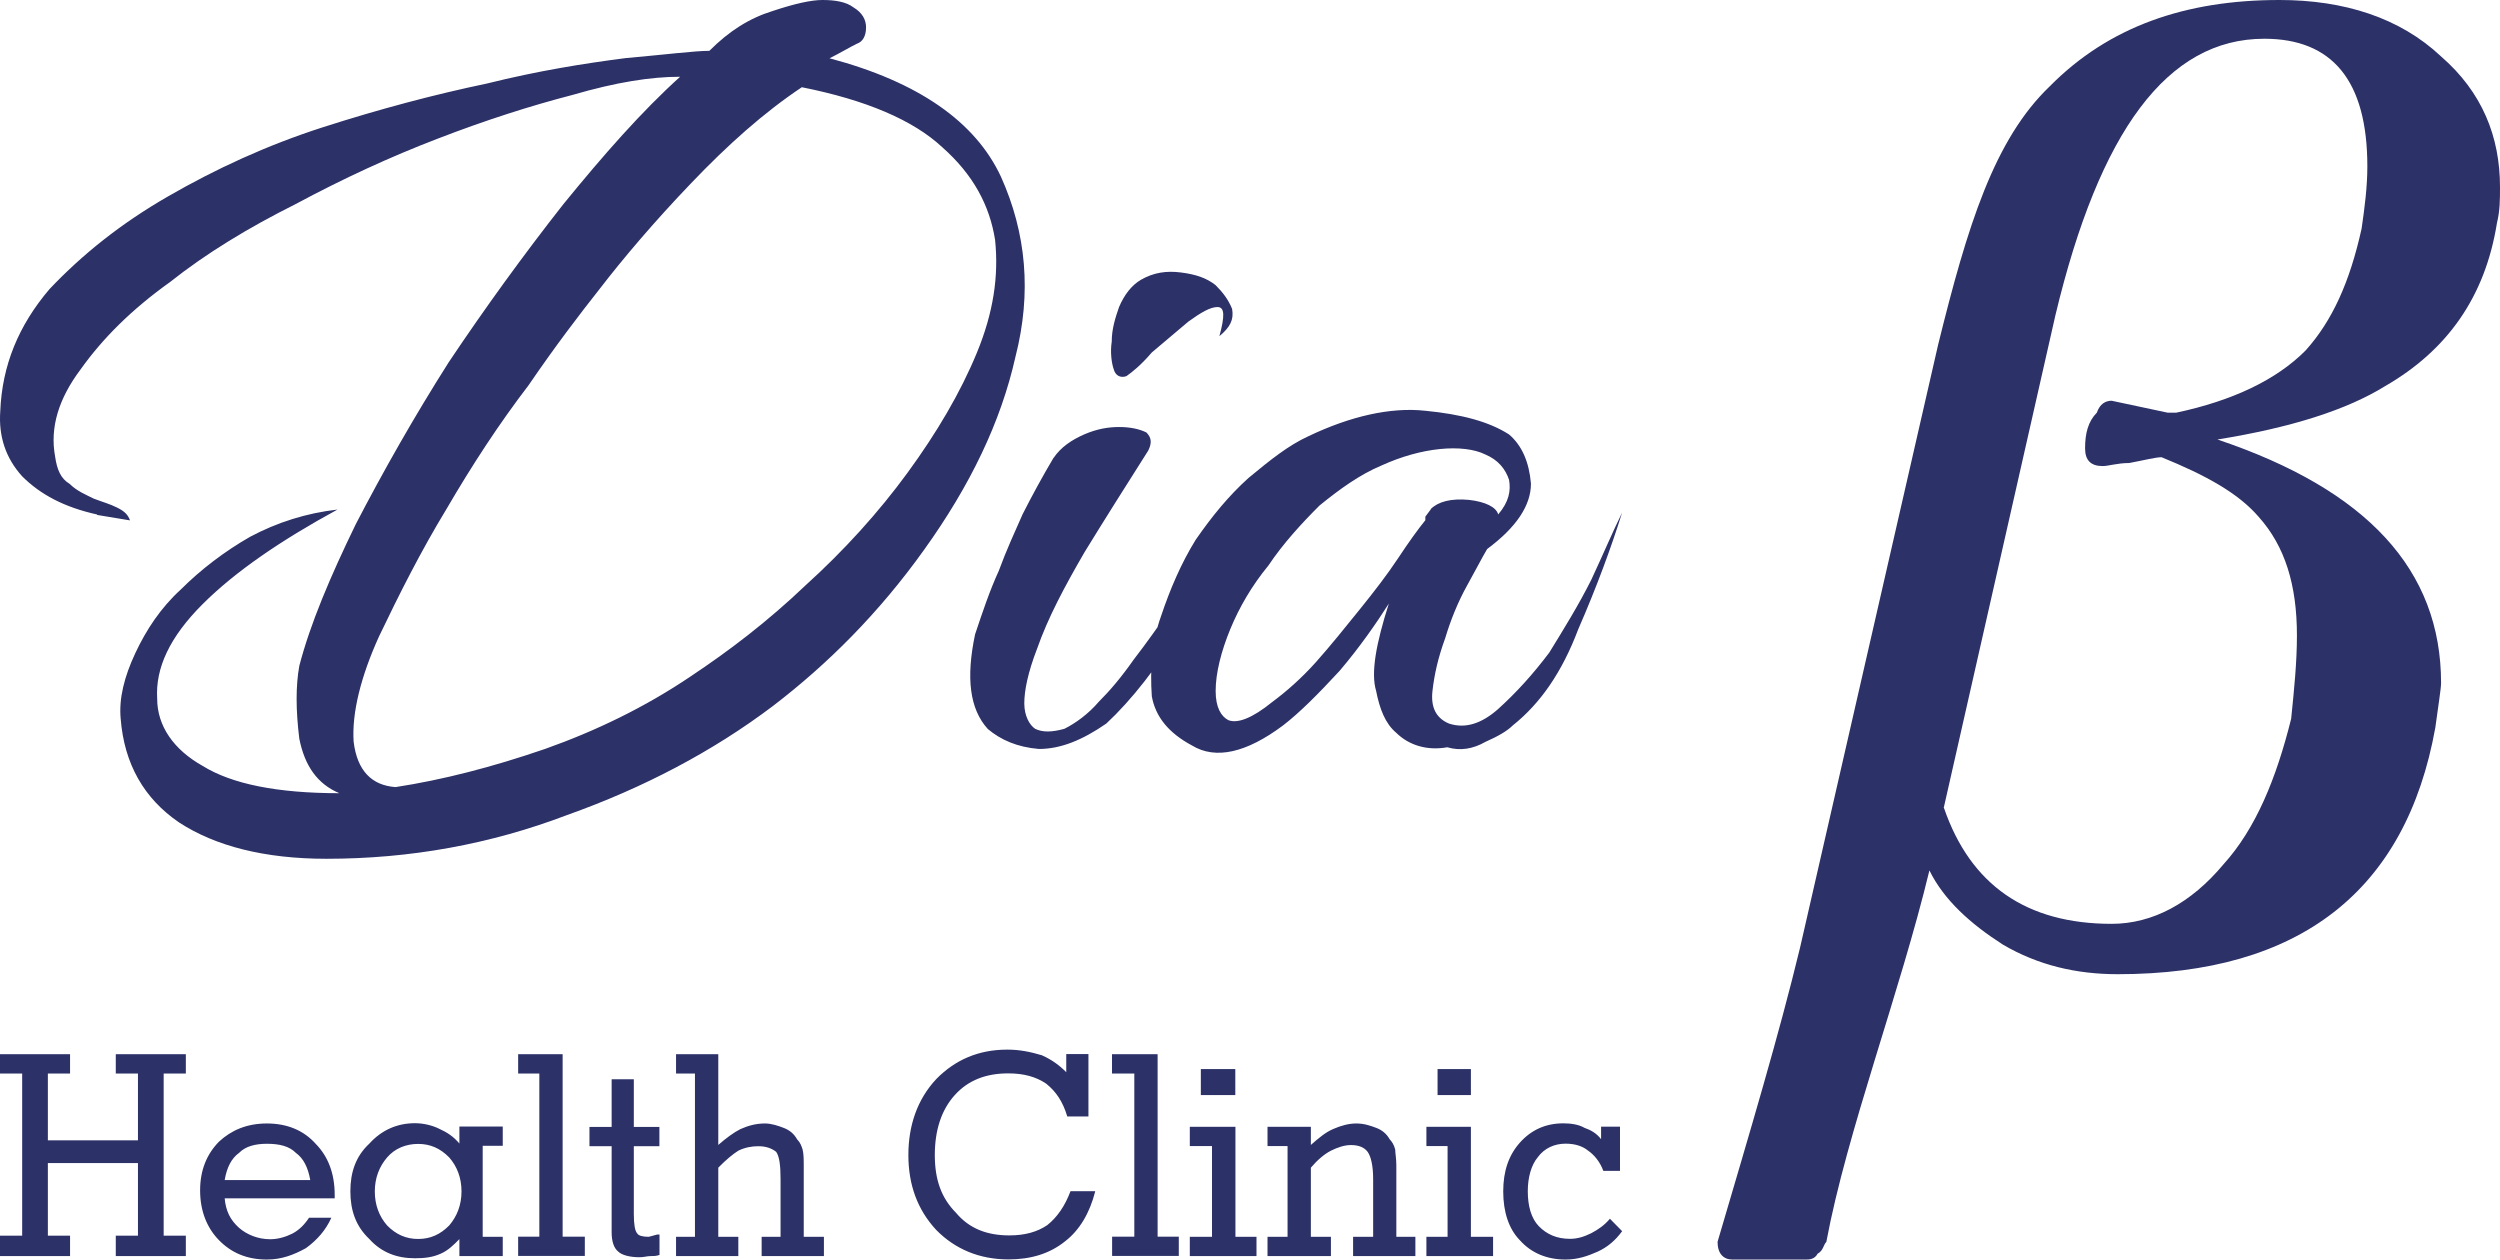 <?xml version="1.0" encoding="UTF-8"?> <svg xmlns="http://www.w3.org/2000/svg" width="131" height="66" viewBox="0 0 131 66" fill="none"><path d="M5.077 26.957C3.36 26.576 2.115 25.91 1.163 24.96C0.3 24.009 -0.083 22.864 0.015 21.532C0.113 19.152 0.967 17.057 2.595 15.148C4.312 13.337 6.323 11.721 8.805 10.291C11.288 8.861 13.966 7.618 16.919 6.668C19.882 5.718 22.747 4.955 25.514 4.377C28.192 3.712 30.576 3.33 32.774 3.046C34.874 2.859 36.404 2.664 37.169 2.664C38.219 1.616 39.269 0.95 40.514 0.568C41.662 0.186 42.516 0 43.095 0C43.762 0 44.34 0.098 44.714 0.382C45.194 0.666 45.381 1.048 45.381 1.43C45.381 1.909 45.194 2.193 44.901 2.291C44.518 2.477 44.038 2.77 43.468 3.054C48.148 4.298 51.111 6.393 52.446 9.252C53.78 12.209 54.065 15.352 53.211 18.691C52.446 22.118 50.826 25.457 48.433 28.795C46.048 32.134 43.37 34.798 40.506 36.991C37.356 39.371 33.726 41.28 29.713 42.709C25.701 44.236 21.501 45 17.106 45C13.859 45 11.279 44.334 9.375 43.091C7.56 41.848 6.51 40.045 6.323 37.657C6.225 36.609 6.51 35.464 7.088 34.23C7.666 32.995 8.423 31.85 9.473 30.891C10.522 29.843 11.768 28.893 13.103 28.129C14.535 27.366 16.065 26.886 17.685 26.7C14.722 28.316 12.337 29.941 10.62 31.654C8.903 33.368 8.138 34.993 8.236 36.609C8.236 38.039 9.099 39.282 10.62 40.134C12.151 41.084 14.535 41.564 17.782 41.564C16.635 41.084 15.967 40.134 15.683 38.705C15.496 37.177 15.496 35.943 15.683 34.895C16.252 32.702 17.302 30.225 18.645 27.463C20.078 24.702 21.697 21.843 23.512 18.984C25.425 16.125 27.427 13.363 29.527 10.691C31.626 8.116 33.628 5.834 35.639 4.022C34.109 4.022 32.294 4.306 30.007 4.972C27.809 5.541 25.425 6.304 22.943 7.263C20.46 8.213 17.978 9.359 15.496 10.691C13.014 11.934 10.816 13.266 8.903 14.784C6.901 16.213 5.371 17.741 4.223 19.357C3.076 20.884 2.604 22.402 2.889 23.93C2.987 24.596 3.173 25.075 3.654 25.359C4.036 25.741 4.517 25.927 4.899 26.123C5.38 26.309 5.762 26.407 6.145 26.602C6.528 26.789 6.714 26.984 6.812 27.268L5.095 26.984L5.077 26.957ZM42.027 4.564C40.025 5.896 38.112 7.61 36.199 9.616C34.287 11.614 32.667 13.523 31.422 15.139C30.372 16.471 29.126 18.096 27.694 20.191C26.163 22.189 24.731 24.382 23.396 26.673C22.062 28.866 20.914 31.148 19.864 33.342C18.912 35.437 18.432 37.346 18.53 38.864C18.717 40.392 19.482 41.155 20.727 41.244C23.21 40.862 25.79 40.196 28.557 39.246C31.235 38.296 33.806 37.053 36.199 35.437C38.201 34.105 40.212 32.578 42.214 30.669C44.216 28.858 46.031 26.86 47.561 24.764C49.091 22.669 50.328 20.573 51.191 18.478C52.054 16.382 52.339 14.473 52.143 12.573C51.858 10.762 50.995 9.146 49.376 7.716C47.846 6.287 45.363 5.239 42.027 4.573V4.564ZM55.204 24.001C55.586 23.432 56.156 23.05 56.823 22.758C57.49 22.473 58.069 22.376 58.638 22.376C59.207 22.376 59.688 22.473 60.07 22.66C60.355 22.944 60.355 23.228 60.168 23.61C59.02 25.421 57.873 27.233 56.823 28.946C55.773 30.758 54.91 32.374 54.341 33.999C53.86 35.242 53.673 36.192 53.673 36.858C53.673 37.524 53.958 38.003 54.243 38.19C54.625 38.376 55.106 38.376 55.773 38.19C56.343 37.906 57.019 37.426 57.588 36.76C58.157 36.192 58.736 35.517 59.403 34.567C60.07 33.706 60.738 32.755 61.405 31.805C62.17 30.855 62.739 29.896 63.318 29.044C63.887 28.094 64.466 27.33 64.848 26.664C64.181 28.573 63.229 30.669 61.983 32.764C60.649 34.958 59.305 36.671 57.971 37.914C56.725 38.776 55.586 39.246 54.438 39.246C53.291 39.149 52.437 38.767 51.761 38.199C50.809 37.151 50.613 35.526 51.093 33.244C51.476 32.099 51.858 30.953 52.339 29.905C52.721 28.858 53.202 27.81 53.584 26.948C54.065 25.998 54.634 24.951 55.204 23.992V24.001ZM59.786 14.66C60.453 14.278 61.12 14.18 61.885 14.278C62.651 14.376 63.22 14.562 63.7 14.944C64.083 15.326 64.368 15.707 64.563 16.187C64.661 16.755 64.466 17.137 63.896 17.616C64.181 16.569 64.181 16.089 63.798 16.089C63.416 16.089 62.935 16.373 62.268 16.853C61.699 17.332 61.022 17.901 60.355 18.469C59.786 19.135 59.305 19.517 59.02 19.712C58.736 19.81 58.451 19.712 58.353 19.33C58.255 19.046 58.166 18.469 58.255 17.901C58.255 17.235 58.442 16.657 58.638 16.089C58.923 15.423 59.305 14.944 59.786 14.66ZM75.925 37.914C76.788 38.199 77.642 37.914 78.505 37.151C79.457 36.289 80.32 35.339 81.183 34.194C81.948 32.951 82.713 31.717 83.381 30.385C84.048 28.955 84.528 27.81 85 26.86C84.431 28.671 83.665 30.767 82.705 32.96C81.841 35.251 80.703 36.867 79.27 38.012C78.986 38.296 78.505 38.58 77.838 38.873C77.171 39.255 76.503 39.353 75.836 39.157C74.786 39.344 73.834 39.06 73.158 38.394C72.588 37.914 72.295 37.151 72.108 36.201C71.823 35.251 72.108 33.723 72.775 31.628C72.108 32.676 71.245 33.919 70.195 35.153C69.047 36.396 68.096 37.346 67.233 38.012C65.32 39.442 63.7 39.823 62.455 39.06C61.209 38.394 60.542 37.533 60.355 36.485C60.257 35.055 60.355 33.626 60.836 32.294C61.316 30.864 61.885 29.532 62.651 28.289C63.514 27.046 64.368 25.998 65.418 25.048C66.565 24.098 67.517 23.335 68.567 22.855C70.765 21.807 72.864 21.328 74.679 21.523C76.592 21.71 78.025 22.092 79.075 22.766C79.742 23.335 80.124 24.196 80.222 25.341C80.222 26.487 79.457 27.632 77.927 28.769C77.642 29.248 77.357 29.817 76.877 30.678C76.397 31.539 76.014 32.489 75.729 33.439C75.347 34.487 75.16 35.348 75.062 36.201C74.964 37.062 75.249 37.63 75.925 37.914ZM74.973 26.673C75.356 26.291 76.023 26.105 76.975 26.194C77.838 26.291 78.407 26.576 78.505 26.957C79.075 26.291 79.172 25.714 79.075 25.146C78.888 24.578 78.505 24.098 77.829 23.814C77.26 23.53 76.397 23.432 75.445 23.53C74.493 23.628 73.443 23.912 72.393 24.391C71.245 24.871 70.195 25.634 69.145 26.487C68.193 27.437 67.233 28.485 66.467 29.63C65.604 30.678 64.937 31.823 64.466 32.969C63.994 34.114 63.7 35.26 63.7 36.209C63.7 37.071 63.985 37.541 64.368 37.737C64.848 37.923 65.613 37.639 66.663 36.787C67.428 36.218 68.193 35.544 68.959 34.691C69.724 33.83 70.489 32.88 71.254 31.93C72.019 30.98 72.686 30.118 73.256 29.257C73.825 28.396 74.306 27.73 74.688 27.259V27.073L74.973 26.691V26.673Z" fill="#2C3168"></path><path d="M116.194 23.03C124.049 25.669 127.912 29.875 127.912 35.792C127.912 36.096 127.754 37.039 127.611 38.127C126.074 46.683 120.517 51.048 110.967 51.048C108.813 51.048 106.802 50.584 104.95 49.496C103.255 48.409 101.862 47.161 101.101 45.61C99.564 51.991 96.778 59.3 95.701 65.072C95.543 65.231 95.543 65.536 95.242 65.695C95.084 66 94.782 66 94.624 66H90.775C90.316 66 90 65.695 90 65.072C91.695 59.314 93.231 54.181 94.323 49.656L101.56 18.055C103.097 11.834 104.49 7.309 107.42 4.51C110.507 1.392 114.514 0 119.44 0C122.829 0 125.758 0.928 127.912 2.958C130.067 4.829 131 7.164 131 9.804C131 10.427 131 11.051 130.842 11.674C130.225 15.561 128.228 18.36 124.983 20.231C122.972 21.478 120.057 22.406 116.194 23.03ZM101.862 42.332C103.255 46.378 106.185 48.409 110.651 48.409C112.805 48.409 114.815 47.321 116.51 45.291C118.205 43.42 119.282 40.781 120.057 37.663C120.215 36.111 120.359 34.704 120.359 33.297C120.359 30.658 119.741 28.628 118.348 27.076C117.271 25.829 115.577 24.901 113.264 23.958C112.963 23.958 112.345 24.117 111.57 24.262C110.952 24.262 110.493 24.422 110.177 24.422C109.559 24.422 109.258 24.117 109.258 23.494C109.258 22.711 109.416 22.087 109.875 21.623C110.033 21.159 110.335 20.999 110.651 20.999L113.58 21.623H114.04C116.97 20.999 119.282 19.912 120.818 18.36C122.211 16.808 123.13 14.778 123.748 11.979C123.906 10.891 124.049 9.804 124.049 8.716C124.049 4.206 122.197 2.03 118.65 2.03C113.566 2.03 110.019 6.86 107.707 16.504L101.848 42.347L101.862 42.332Z" fill="#2C3168"></path><path d="M7.229 59.754V56.252H6.067V55.241H9.738V56.252H8.576V64.748H9.738V65.819H6.067V64.748H7.229V60.945H2.508V64.748H3.671V65.819H0V64.748H1.162V56.252H0V55.241H3.671V56.252H2.508V59.754H7.229ZM11.773 61.836H16.258C16.14 61.179 15.91 60.704 15.503 60.41C15.155 60.055 14.63 59.934 13.986 59.934C13.402 59.934 12.876 60.055 12.528 60.41C12.121 60.704 11.885 61.179 11.773 61.836ZM17.368 63.797C17.079 64.453 16.613 64.982 16.028 65.404C15.385 65.759 14.748 66 13.986 66C12.935 66 12.121 65.645 11.478 64.989C10.834 64.333 10.486 63.443 10.486 62.378C10.486 61.313 10.834 60.477 11.478 59.82C12.121 59.225 12.935 58.87 13.986 58.87C15.037 58.87 15.91 59.225 16.547 59.941C17.19 60.597 17.538 61.487 17.538 62.612V62.793H11.773C11.832 63.449 12.062 63.925 12.528 64.34C12.935 64.695 13.52 64.936 14.157 64.936C14.564 64.936 14.971 64.815 15.319 64.641C15.667 64.46 15.963 64.165 16.192 63.811H17.355L17.368 63.797ZM19.64 62.431C19.64 63.141 19.869 63.737 20.283 64.212C20.749 64.688 21.275 64.922 21.912 64.922C22.549 64.922 23.074 64.688 23.54 64.212C23.947 63.737 24.183 63.141 24.183 62.431C24.183 61.722 23.954 61.126 23.54 60.651C23.074 60.175 22.549 59.941 21.912 59.941C21.275 59.941 20.69 60.175 20.283 60.651C19.876 61.126 19.64 61.722 19.64 62.431ZM25.293 64.808H26.344V65.819H24.072V64.929C23.783 65.223 23.487 65.525 23.08 65.699C22.673 65.879 22.266 65.933 21.741 65.933C20.808 65.933 19.994 65.638 19.351 64.922C18.655 64.266 18.359 63.436 18.359 62.425C18.359 61.414 18.648 60.584 19.351 59.928C19.994 59.218 20.808 58.856 21.741 58.856C22.207 58.856 22.673 58.977 23.021 59.151C23.428 59.332 23.776 59.566 24.072 59.921V59.03H26.344V60.041H25.293V64.795V64.808ZM28.261 56.252H27.151V55.241H29.482V64.802H30.645V65.812H27.151V64.802H28.261V56.245V56.252ZM33.212 63.382V63.617C33.212 64.152 33.271 64.507 33.389 64.627C33.448 64.748 33.678 64.808 33.974 64.808C34.033 64.808 34.204 64.748 34.44 64.688H34.558V65.759C34.381 65.819 34.269 65.819 34.092 65.819C33.915 65.819 33.744 65.879 33.508 65.879C32.982 65.879 32.575 65.759 32.398 65.585C32.168 65.404 32.05 65.049 32.05 64.574V60.062H30.888V59.05H32.05V56.553H33.212V59.05H34.552V60.062H33.212V63.389V63.382ZM42.122 64.808H43.173V65.819H39.91V64.808H40.901V61.782C40.901 61.072 40.842 60.597 40.671 60.356C40.441 60.175 40.146 60.062 39.739 60.062C39.391 60.062 39.043 60.122 38.688 60.296C38.399 60.477 38.045 60.771 37.638 61.186V64.808H38.688V65.819H35.425V64.808H36.416V56.252H35.425V55.241H37.638V59.995C38.045 59.64 38.452 59.338 38.8 59.164C39.207 58.984 39.614 58.87 40.08 58.87C40.428 58.87 40.776 58.99 41.072 59.104C41.367 59.218 41.597 59.399 41.768 59.7C41.945 59.881 41.998 60.055 42.057 60.236C42.116 60.47 42.116 60.771 42.116 61.186V64.808H42.122ZM57.389 62.431C57.1 63.563 56.575 64.453 55.813 65.043C54.999 65.699 54.007 65.993 52.845 65.993C51.328 65.993 50.048 65.458 49.056 64.447C48.065 63.376 47.599 62.07 47.599 60.523C47.599 58.977 48.065 57.611 49.056 56.547C50.048 55.536 51.269 55 52.786 55C53.429 55 54.007 55.12 54.592 55.295C55.117 55.529 55.524 55.83 55.872 56.185V55.234H57.034V58.502H55.925C55.695 57.732 55.34 57.196 54.815 56.781C54.29 56.426 53.653 56.245 52.832 56.245C51.67 56.245 50.737 56.6 50.035 57.377C49.332 58.153 48.984 59.218 48.984 60.523C48.984 61.829 49.332 62.78 50.094 63.55C50.79 64.38 51.722 64.735 52.891 64.735C53.705 64.735 54.349 64.554 54.874 64.199C55.399 63.784 55.806 63.188 56.095 62.418H57.376L57.389 62.431ZM59.431 56.252H58.269V55.241H60.659V64.802H61.769V65.812H58.275V64.802H59.438V56.245L59.431 56.252ZM62.924 57.383V56.018H64.73V57.383H62.924ZM64.73 64.808H65.84V65.819H62.346V64.808H63.509V60.055H62.346V59.044H64.737V64.808H64.73ZM73.174 64.808H74.166V65.819H70.902V64.808H71.953V61.782C71.953 61.072 71.835 60.597 71.664 60.356C71.487 60.122 71.198 60.001 70.791 60.001C70.443 60.001 70.095 60.122 69.74 60.296C69.392 60.477 69.044 60.771 68.689 61.186V64.808H69.74V65.819H66.418V64.808H67.468V60.055H66.418V59.044H68.689V59.995C69.097 59.64 69.445 59.338 69.852 59.164C70.259 58.984 70.666 58.87 71.073 58.87C71.48 58.87 71.828 58.99 72.124 59.104C72.419 59.218 72.649 59.399 72.82 59.7C72.938 59.82 73.049 59.995 73.109 60.236C73.109 60.416 73.168 60.711 73.168 61.066V64.808H73.174ZM75.328 57.383V56.018H77.075V57.383H75.328ZM77.075 64.808H78.237V65.819H74.743V64.808H75.853V60.055H74.743V59.044H77.075V64.808ZM84.356 63.858L85 64.514C84.652 64.989 84.245 65.344 83.72 65.585C83.194 65.819 82.669 66 82.032 66C81.041 66 80.226 65.645 79.642 64.989C79.058 64.393 78.769 63.503 78.769 62.431C78.769 61.36 79.058 60.53 79.642 59.874C80.226 59.218 80.981 58.863 81.914 58.863C82.321 58.863 82.728 58.923 83.024 59.097C83.372 59.218 83.667 59.392 83.897 59.693V59.037H84.888V61.354H84.015C83.838 60.878 83.549 60.523 83.201 60.282C82.912 60.048 82.505 59.928 82.039 59.928C81.454 59.928 80.929 60.162 80.581 60.637C80.233 61.052 80.056 61.709 80.056 62.418C80.056 63.188 80.233 63.844 80.64 64.259C81.047 64.674 81.572 64.915 82.268 64.915C82.676 64.915 83.024 64.795 83.378 64.621C83.726 64.44 84.074 64.206 84.37 63.851L84.356 63.858Z" fill="#2C3168"></path></svg> 
